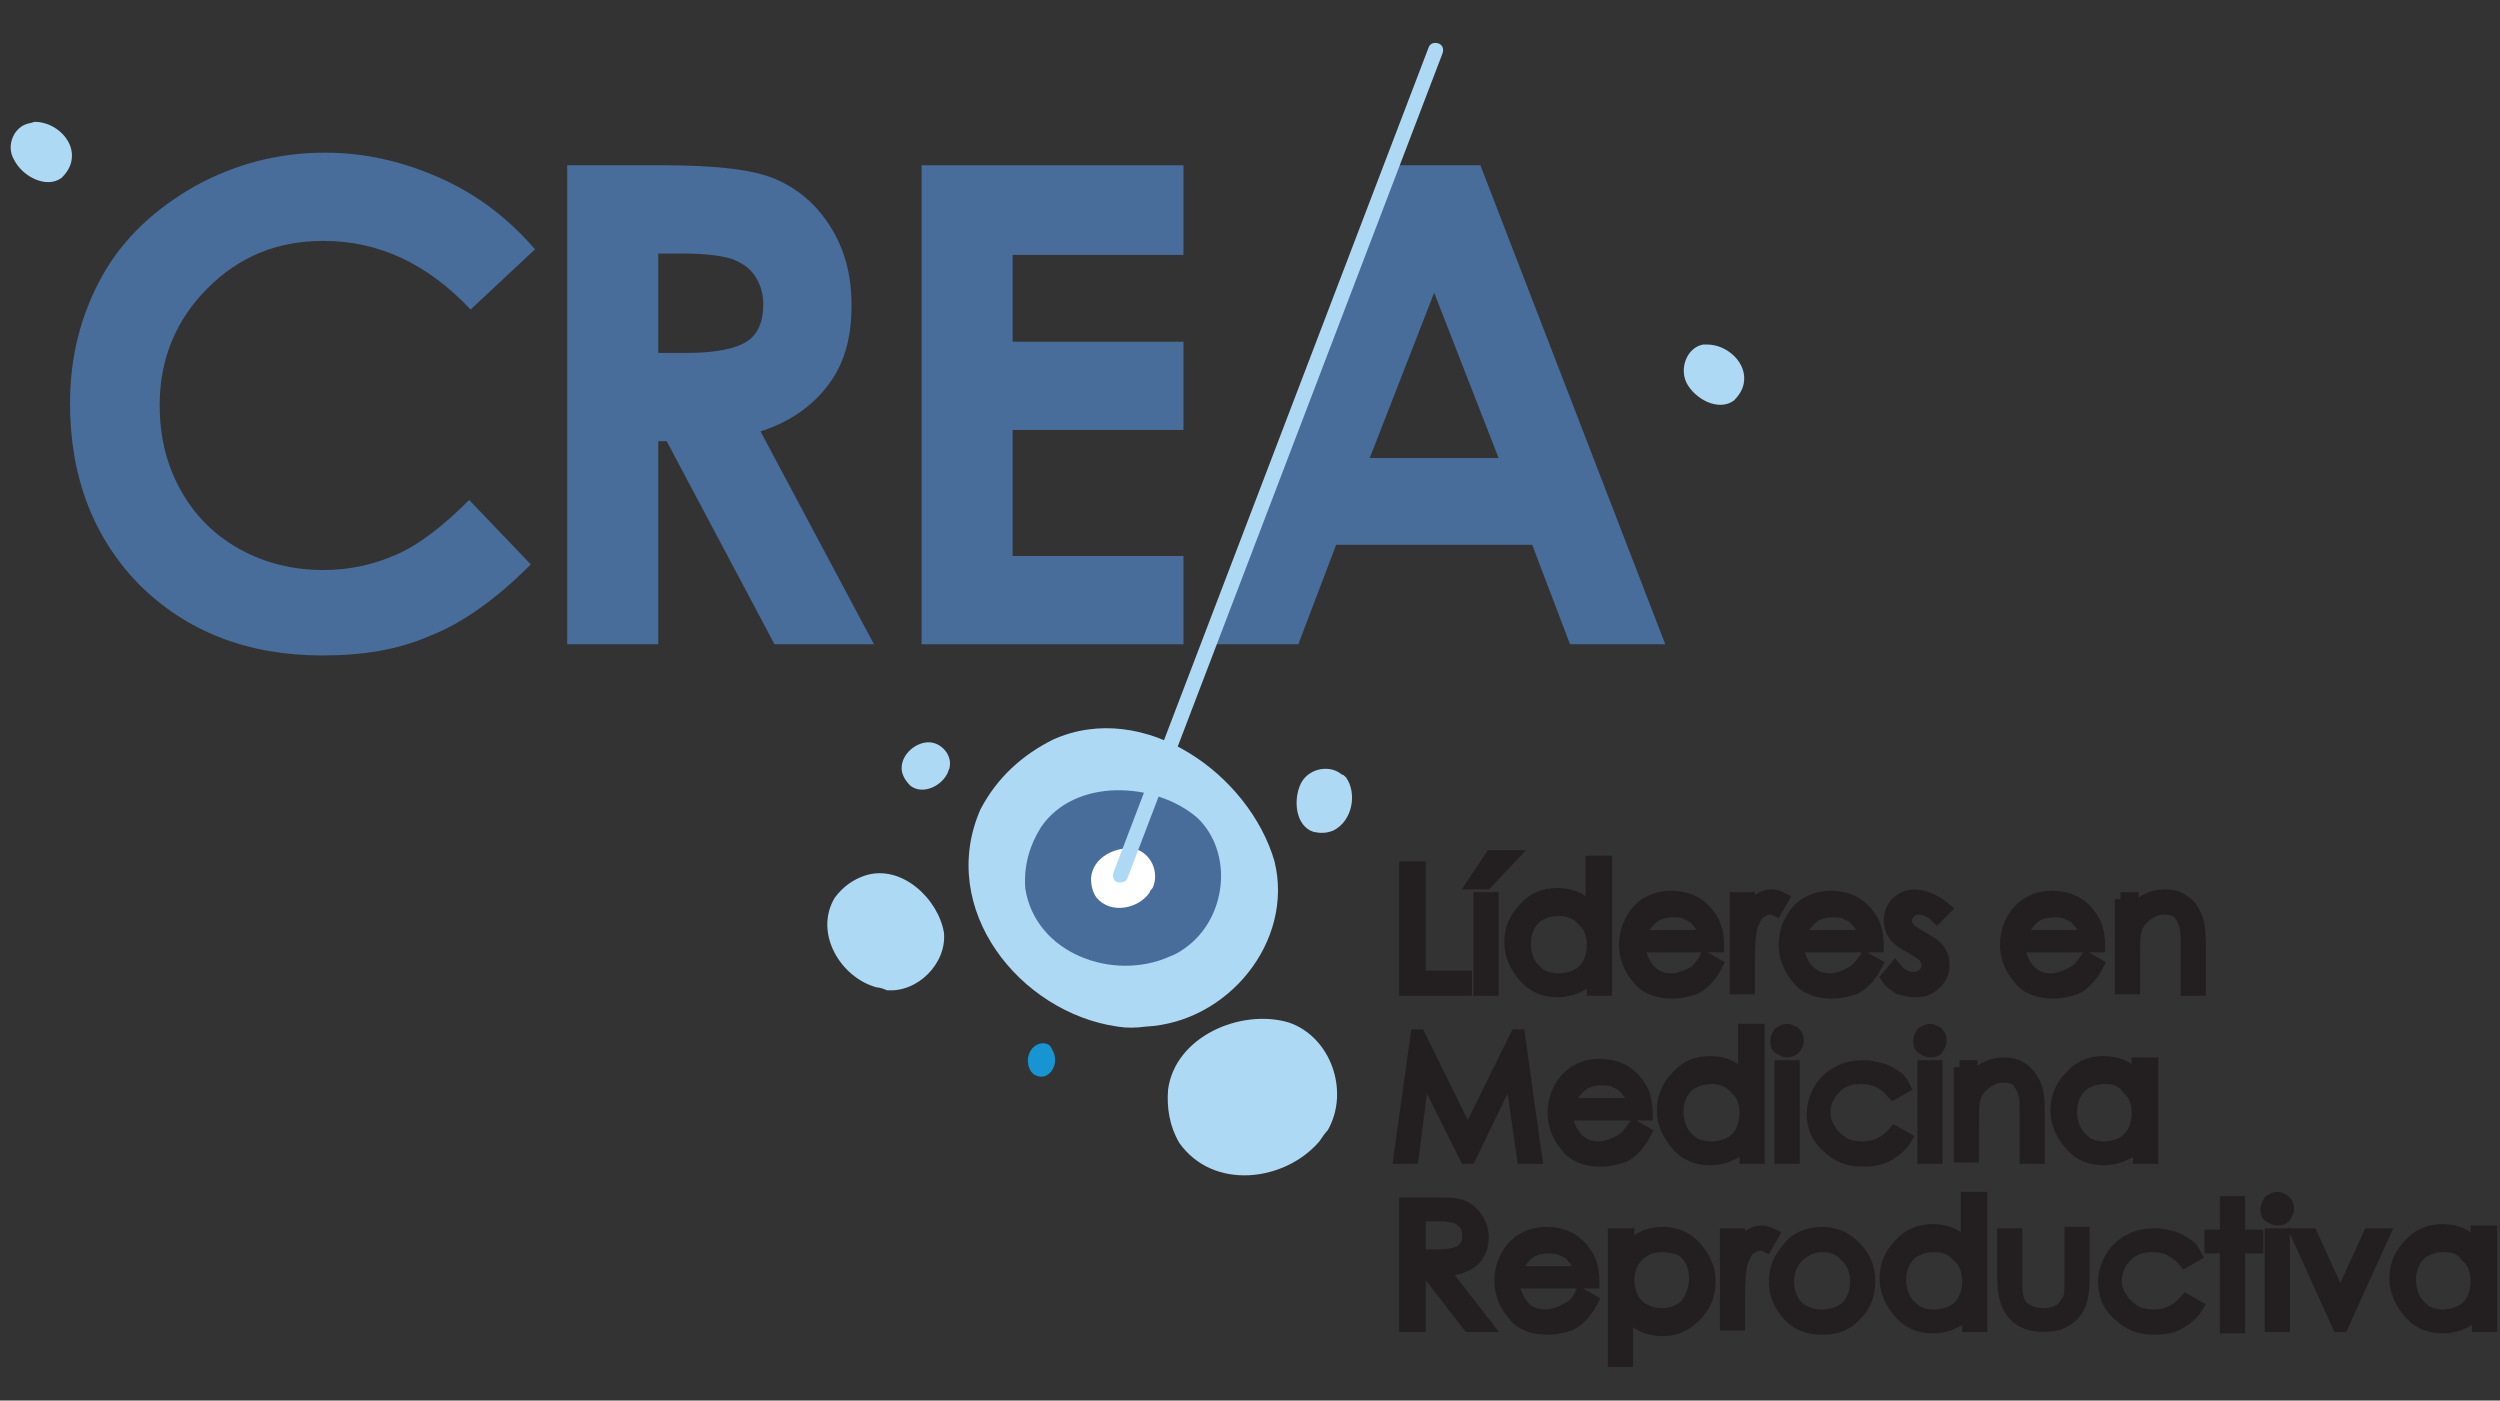 <?xml version="1.0" encoding="utf-8"?>
<!-- Generator: Adobe Illustrator 24.1.2, SVG Export Plug-In . SVG Version: 6.00 Build 0)  -->
<svg version="1.1" id="Capa_1" xmlns="http://www.w3.org/2000/svg" xmlns:xlink="http://www.w3.org/1999/xlink" x="0px" y="0px"
	 viewBox="0 0 178.5 100" style="enable-background:new 0 0 178.5 100;" xml:space="preserve">
<rect x="0" y="0" width="178.5" height="100" fill="#333333" stroke="none"/>
<style type="text/css">
	.st0{fill:#486D9B;}
	.st1{fill:#AED9F4;}
	.st2{fill:#FFFFFF;}
	.st3{fill:#1795D2;}
	.st4{fill:#231F20;stroke:#231F20;stroke-miterlimit:10;}
	.st5{fill:none;}
</style>
<g>
	<g>
		<path class="st0" d="M38.2,17.8l-4.6,4.3c-3.1-3.3-6.6-4.9-10.5-4.9c-3.3,0-6,1.1-8.3,3.4c-2.2,2.2-3.4,5-3.4,8.3
			c0,2.3,0.5,4.3,1.5,6.1c1,1.8,2.4,3.2,4.2,4.2s3.8,1.5,6,1.5c1.9,0,3.6-0.4,5.2-1.1c1.6-0.7,3.3-2,5.2-3.9l4.4,4.6
			c-2.5,2.5-4.9,4.2-7.2,5.1c-2.3,1-4.8,1.4-7.7,1.4c-5.3,0-9.7-1.7-13.1-5.1C6.7,38.4,5,34.1,5,28.8c0-3.4,0.8-6.4,2.3-9.1
			c1.5-2.7,3.8-4.8,6.6-6.4c2.9-1.6,6-2.4,9.3-2.4c2.8,0,5.5,0.6,8.2,1.8C34.1,13.9,36.3,15.6,38.2,17.8z"/>
		<path class="st0" d="M40.4,11.8h6.9c3.8,0,6.5,0.3,8.1,1c1.6,0.7,2.9,1.8,3.9,3.4c1,1.6,1.5,3.4,1.5,5.6c0,2.3-0.5,4.1-1.6,5.6
			c-1.1,1.5-2.7,2.7-4.9,3.4L62.4,46h-7.1l-7.7-14.5H47V46h-6.5V11.8z M47,25.2h2c2.1,0,3.5-0.3,4.3-0.8c0.8-0.5,1.2-1.4,1.2-2.7
			c0-0.7-0.2-1.4-0.6-2c-0.4-0.6-0.9-0.9-1.6-1.2c-0.6-0.2-1.8-0.4-3.6-0.4H47V25.2z"/>
		<path class="st0" d="M65.8,11.8h18.7v6.4H72.3v6.2h12.2v6.3H72.3v9h12.2V46H65.8V11.8z"/>
		<path class="st0" d="M99.1,11.8h6.6L118.9,46h-6.8l-2.7-7.1h-14L92.7,46h-6.8L99.1,11.8z M102.4,20.9l-4.6,11.8h9.2L102.4,20.9z"
			/>
	</g>
	<g>
		<g>
			<path class="st1" d="M79.8,73.3c-7-1-12.9-8.4-9.8-15.5c1.2-2.3,3-3.9,5.2-5c6.5-2.9,14,2.5,15.8,8.7c1.4,5.7-3.3,11.5-9.2,11.8
				C81.1,73.4,80.4,73.4,79.8,73.3z"/>
			<path class="st0" d="M83.5,68.3c-4,1.8-9.6-0.2-10.3-4.9c-0.1-1.6,0.3-3,1.1-4.3c2.4-3.6,8.2-3.3,11.2-0.7
				c2.6,2.5,2.1,7.2-0.9,9.3C84.2,68,83.8,68.2,83.5,68.3z"/>
			<path class="st2" d="M82.1,63.7c-0.8,1.2-2.8,1.6-3.8,0.4c-0.3-0.4-0.4-0.9-0.4-1.4c0.1-1.5,1.8-2.3,3.1-2.1
				c1.2,0.3,1.8,1.7,1.3,2.8C82.2,63.5,82.1,63.6,82.1,63.7z"/>
		</g>
		<path class="st1" d="M94.2,81.5c-2.5,2.9-7.6,3.5-10,0.1c-0.7-1.2-0.9-2.5-0.8-3.8c0.5-3.8,5.2-5.8,8.6-4.8c3,1,4.4,4.9,2.8,7.7
			C94.6,80.9,94.4,81.2,94.2,81.5z"/>
		<path class="st1" d="M62.6,70.5c-2.6-0.7-4.5-3.9-3-6.4c0.6-0.8,1.3-1.3,2.2-1.6c2.6-0.8,5.2,1.7,5.6,4.1c0.2,2.2-1.9,4.3-4.1,4.1
			C63.1,70.6,62.8,70.5,62.6,70.5z"/>
		<path class="st1" d="M67.7,55.1c-0.4,1-1.8,1.7-2.7,1c-0.3-0.3-0.5-0.6-0.6-1C64.2,54,65.3,53,66.3,53c0.9,0,1.7,0.9,1.5,1.8
			C67.8,54.9,67.7,55,67.7,55.1z"/>
		<path class="st1" d="M96.1,55.5c0.8,1.1,0.5,3.1-0.9,3.8c-0.5,0.2-0.9,0.2-1.4,0.1c-1.3-0.4-1.5-2.3-0.9-3.5
			c0.6-1.1,2.1-1.3,2.9-0.6C95.9,55.3,96,55.4,96.1,55.5z"/>
		<path class="st1" d="M121.9,24.6c1.4,0,2.9,1.3,2.6,2.8c-0.1,0.5-0.4,0.9-0.7,1.2c-1.1,0.8-2.8-0.1-3.4-1.3
			c-0.5-1.1,0.1-2.5,1.2-2.7C121.6,24.6,121.8,24.6,121.9,24.6z"/>
		<path class="st1" d="M2.5,8.7c1.4,0,2.9,1.3,2.6,2.8c-0.1,0.5-0.4,0.9-0.7,1.2c-1.1,0.8-2.8-0.1-3.4-1.3C0.4,10.4,1,9,2.1,8.8
			C2.2,8.8,2.4,8.7,2.5,8.7z"/>
		<path class="st3" d="M75.1,74.9c0.4,0.6,0.3,1.5-0.4,1.9c-0.2,0.1-0.5,0.1-0.7,0c-0.6-0.2-0.8-1.2-0.4-1.8c0.3-0.5,1-0.7,1.4-0.3
			C75,74.8,75.1,74.8,75.1,74.9z"/>
	</g>
	<g>
		<path class="st4" d="M100.4,62h0.9v7.8h3.3v0.8h-4.2V62z"/>
		<path class="st4" d="M106.5,61.2h1.3l-1.7,1.8h-0.8L106.5,61.2z M105.7,64.2h0.8v6.4h-0.8V64.2z"/>
		<path class="st4" d="M114.6,61.8v8.8h-0.8v-1.1c-0.3,0.4-0.7,0.7-1.2,0.9c-0.4,0.2-0.9,0.3-1.4,0.3c-0.9,0-1.7-0.3-2.3-1
			s-1-1.5-1-2.4c0-0.9,0.3-1.7,1-2.4c0.6-0.7,1.4-1,2.3-1c0.5,0,1,0.1,1.4,0.3c0.4,0.2,0.8,0.6,1.1,1v-3.6H114.6z M111.3,64.9
			c-0.5,0-0.9,0.1-1.3,0.3c-0.4,0.2-0.7,0.5-0.9,0.9c-0.2,0.4-0.3,0.8-0.3,1.3c0,0.4,0.1,0.9,0.3,1.3c0.2,0.4,0.5,0.7,0.9,1
			c0.4,0.2,0.8,0.3,1.3,0.3c0.4,0,0.9-0.1,1.3-0.3c0.4-0.2,0.7-0.5,0.9-0.9c0.2-0.4,0.3-0.8,0.3-1.3c0-0.7-0.2-1.4-0.7-1.8
			C112.6,65.1,112,64.9,111.3,64.9z"/>
		<path class="st4" d="M121.8,68.5l0.7,0.4c-0.2,0.4-0.5,0.8-0.8,1.1c-0.3,0.3-0.6,0.5-1,0.6c-0.4,0.1-0.8,0.2-1.3,0.2
			c-1,0-1.9-0.3-2.4-1c-0.6-0.7-0.9-1.5-0.9-2.3c0-0.8,0.2-1.5,0.7-2.2c0.6-0.8,1.5-1.2,2.5-1.2c1.1,0,2,0.4,2.6,1.2
			c0.5,0.6,0.7,1.3,0.7,2.2H117c0,0.7,0.3,1.3,0.7,1.8c0.5,0.5,1,0.7,1.7,0.7c0.3,0,0.6-0.1,0.9-0.2c0.3-0.1,0.6-0.3,0.8-0.4
			C121.3,69.2,121.6,68.9,121.8,68.5z M121.8,66.8c-0.1-0.4-0.3-0.8-0.5-1c-0.2-0.3-0.5-0.5-0.8-0.6c-0.3-0.2-0.7-0.2-1.1-0.2
			c-0.6,0-1.2,0.2-1.6,0.6c-0.3,0.3-0.6,0.7-0.7,1.3H121.8z"/>
		<path class="st4" d="M124,64.2h0.8v0.9c0.2-0.4,0.5-0.6,0.8-0.8c0.3-0.2,0.6-0.3,0.9-0.3c0.2,0,0.5,0.1,0.7,0.2l-0.4,0.7
			c-0.2-0.1-0.3-0.1-0.4-0.1c-0.3,0-0.5,0.1-0.8,0.3c-0.3,0.2-0.4,0.6-0.6,1c-0.1,0.4-0.2,1.1-0.2,2.2v2.2H124V64.2z"/>
		<path class="st4" d="M133.2,68.5l0.7,0.4c-0.2,0.4-0.5,0.8-0.8,1.1c-0.3,0.3-0.6,0.5-1,0.6c-0.4,0.1-0.8,0.2-1.3,0.2
			c-1,0-1.9-0.3-2.4-1c-0.6-0.7-0.9-1.5-0.9-2.3c0-0.8,0.2-1.5,0.7-2.2c0.6-0.8,1.5-1.2,2.5-1.2c1.1,0,2,0.4,2.6,1.2
			c0.5,0.6,0.7,1.3,0.7,2.2h-5.7c0,0.7,0.3,1.3,0.7,1.8c0.5,0.5,1,0.7,1.7,0.7c0.3,0,0.6-0.1,0.9-0.2c0.3-0.1,0.6-0.3,0.8-0.4
			C132.7,69.2,132.9,68.9,133.2,68.5z M133.2,66.8c-0.1-0.4-0.3-0.8-0.5-1c-0.2-0.3-0.5-0.5-0.8-0.6c-0.3-0.2-0.7-0.2-1.1-0.2
			c-0.6,0-1.2,0.2-1.6,0.6c-0.3,0.3-0.6,0.7-0.7,1.3H133.2z"/>
		<path class="st4" d="M138.8,64.9l-0.5,0.5c-0.4-0.4-0.9-0.6-1.3-0.6c-0.3,0-0.5,0.1-0.7,0.3c-0.2,0.2-0.3,0.4-0.3,0.6
			c0,0.2,0.1,0.4,0.2,0.6c0.2,0.2,0.5,0.4,1,0.7c0.6,0.3,1,0.6,1.2,0.9c0.2,0.3,0.3,0.6,0.3,1c0,0.5-0.2,1-0.6,1.3
			c-0.4,0.4-0.8,0.5-1.4,0.5c-0.4,0-0.7-0.1-1.1-0.2c-0.3-0.2-0.6-0.4-0.8-0.7l0.5-0.6c0.4,0.5,0.9,0.7,1.3,0.7
			c0.3,0,0.6-0.1,0.8-0.3c0.2-0.2,0.3-0.5,0.3-0.7c0-0.2-0.1-0.4-0.2-0.6c-0.2-0.2-0.5-0.4-1-0.7c-0.6-0.3-1-0.6-1.2-0.9
			c-0.2-0.3-0.3-0.6-0.3-1c0-0.5,0.2-0.9,0.5-1.2c0.3-0.3,0.7-0.5,1.3-0.5C137.6,64.1,138.2,64.4,138.8,64.9z"/>
		<path class="st4" d="M149,68.5l0.7,0.4c-0.2,0.4-0.5,0.8-0.8,1.1c-0.3,0.3-0.6,0.5-1,0.6c-0.4,0.1-0.8,0.2-1.3,0.2
			c-1,0-1.9-0.3-2.4-1c-0.6-0.7-0.9-1.5-0.9-2.3c0-0.8,0.2-1.5,0.7-2.2c0.6-0.8,1.5-1.2,2.5-1.2c1.1,0,2,0.4,2.6,1.2
			c0.5,0.6,0.7,1.3,0.7,2.2h-5.7c0,0.7,0.3,1.3,0.7,1.8c0.5,0.5,1,0.7,1.7,0.7c0.3,0,0.6-0.1,0.9-0.2c0.3-0.1,0.6-0.3,0.8-0.4
			C148.5,69.2,148.7,68.9,149,68.5z M149,66.8c-0.1-0.4-0.3-0.8-0.5-1c-0.2-0.3-0.5-0.5-0.8-0.6c-0.3-0.2-0.7-0.2-1.1-0.2
			c-0.6,0-1.2,0.2-1.6,0.6c-0.3,0.3-0.6,0.7-0.7,1.3H149z"/>
		<path class="st4" d="M151.4,64.2h0.8v1.1c0.3-0.4,0.7-0.8,1.1-1c0.4-0.2,0.8-0.3,1.3-0.3c0.5,0,0.9,0.1,1.3,0.4
			c0.4,0.2,0.6,0.6,0.8,1c0.2,0.4,0.3,1,0.3,1.9v3.3h-0.8v-3c0-0.7,0-1.2-0.1-1.5c-0.1-0.4-0.3-0.7-0.5-1c-0.3-0.2-0.6-0.3-1.1-0.3
			c-0.5,0-0.9,0.2-1.3,0.5s-0.7,0.7-0.8,1.2c-0.1,0.3-0.1,0.9-0.1,1.7v2.3h-0.8V64.2z"/>
		<path class="st4" d="M100,82.6l1.2-8.6h0.1l3.5,7.1l3.5-7.1h0.1l1.2,8.6h-0.8l-0.9-6.2l-3,6.2h-0.2l-3.1-6.2l-0.8,6.2H100z"/>
		<path class="st4" d="M116.7,80.5l0.7,0.4c-0.2,0.4-0.5,0.8-0.8,1.1c-0.3,0.3-0.6,0.5-1,0.6c-0.4,0.1-0.8,0.2-1.3,0.2
			c-1,0-1.9-0.3-2.4-1c-0.6-0.7-0.9-1.5-0.9-2.3c0-0.8,0.2-1.5,0.7-2.2c0.6-0.8,1.5-1.2,2.5-1.2c1.1,0,2,0.4,2.6,1.2
			c0.5,0.6,0.7,1.3,0.7,2.2h-5.7c0,0.7,0.3,1.3,0.7,1.8c0.5,0.5,1,0.7,1.7,0.7c0.3,0,0.6-0.1,0.9-0.2c0.3-0.1,0.6-0.3,0.8-0.4
			C116.2,81.2,116.4,80.9,116.7,80.5z M116.7,78.8c-0.1-0.4-0.3-0.8-0.5-1c-0.2-0.3-0.5-0.5-0.8-0.6c-0.3-0.2-0.7-0.2-1.1-0.2
			c-0.6,0-1.2,0.2-1.6,0.6c-0.3,0.3-0.6,0.7-0.7,1.3H116.7z"/>
		<path class="st4" d="M125.5,73.8v8.8h-0.8v-1.1c-0.3,0.4-0.7,0.7-1.2,0.9c-0.4,0.2-0.9,0.3-1.4,0.3c-0.9,0-1.7-0.3-2.3-1
			s-1-1.5-1-2.4c0-0.9,0.3-1.7,1-2.4c0.6-0.7,1.4-1,2.3-1c0.5,0,1,0.1,1.4,0.3c0.4,0.2,0.8,0.6,1.1,1v-3.6H125.5z M122.2,76.9
			c-0.5,0-0.9,0.1-1.3,0.3c-0.4,0.2-0.7,0.5-0.9,0.9c-0.2,0.4-0.3,0.8-0.3,1.3c0,0.4,0.1,0.9,0.3,1.3s0.5,0.7,0.9,1
			c0.4,0.2,0.8,0.3,1.3,0.3c0.4,0,0.9-0.1,1.3-0.3c0.4-0.2,0.7-0.5,0.9-0.9c0.2-0.4,0.3-0.8,0.3-1.3c0-0.7-0.2-1.4-0.7-1.8
			C123.5,77.1,122.9,76.9,122.2,76.9z"/>
		<path class="st4" d="M127.6,73.6c0.2,0,0.3,0.1,0.5,0.2c0.1,0.1,0.2,0.3,0.2,0.5c0,0.2-0.1,0.3-0.2,0.5c-0.1,0.1-0.3,0.2-0.5,0.2
			c-0.2,0-0.3-0.1-0.5-0.2s-0.2-0.3-0.2-0.5c0-0.2,0.1-0.3,0.2-0.5C127.3,73.7,127.4,73.6,127.6,73.6z M127.2,76.2h0.8v6.4h-0.8
			V76.2z"/>
		<path class="st4" d="M135.9,77.6l-0.7,0.4c-0.6-0.7-1.3-1.1-2.3-1.1c-0.8,0-1.4,0.2-1.9,0.7c-0.5,0.5-0.8,1.1-0.8,1.8
			c0,0.5,0.1,0.9,0.4,1.3c0.2,0.4,0.6,0.7,1,1c0.4,0.2,0.9,0.3,1.4,0.3c0.9,0,1.7-0.4,2.3-1.1l0.7,0.4c-0.3,0.5-0.7,0.8-1.2,1.1
			c-0.5,0.3-1.1,0.4-1.8,0.4c-1,0-1.8-0.3-2.5-1c-0.7-0.6-1-1.4-1-2.3c0-0.6,0.2-1.2,0.5-1.7c0.3-0.5,0.7-0.9,1.3-1.2
			c0.5-0.3,1.2-0.4,1.8-0.4c0.4,0,0.8,0.1,1.2,0.2c0.4,0.1,0.7,0.3,1,0.5C135.5,77,135.7,77.2,135.9,77.6z"/>
		<path class="st4" d="M137.8,73.6c0.2,0,0.3,0.1,0.5,0.2c0.1,0.1,0.2,0.3,0.2,0.5c0,0.2-0.1,0.3-0.2,0.5S138,75,137.8,75
			c-0.2,0-0.3-0.1-0.5-0.2s-0.2-0.3-0.2-0.5c0-0.2,0.1-0.3,0.2-0.5C137.5,73.7,137.6,73.6,137.8,73.6z M137.4,76.2h0.8v6.4h-0.8
			V76.2z"/>
		<path class="st4" d="M139.9,76.2h0.8v1.1c0.3-0.4,0.7-0.8,1.1-1c0.4-0.2,0.8-0.3,1.3-0.3c0.5,0,0.9,0.1,1.3,0.4s0.6,0.6,0.8,1
			c0.2,0.4,0.3,1,0.3,1.9v3.3h-0.8v-3c0-0.7,0-1.2-0.1-1.5c-0.1-0.4-0.3-0.7-0.5-1c-0.3-0.2-0.6-0.3-1.1-0.3c-0.5,0-0.9,0.2-1.3,0.5
			c-0.4,0.3-0.7,0.7-0.8,1.2c-0.1,0.3-0.1,0.9-0.1,1.7v2.3h-0.8V76.2z"/>
		<path class="st4" d="M153.6,76.2v6.4h-0.8v-1.1c-0.3,0.4-0.7,0.7-1.2,0.9c-0.4,0.2-0.9,0.3-1.4,0.3c-0.9,0-1.7-0.3-2.3-1
			c-0.6-0.7-1-1.5-1-2.4c0-0.9,0.3-1.7,1-2.4c0.6-0.7,1.4-1,2.3-1c0.5,0,1,0.1,1.4,0.3c0.4,0.2,0.8,0.6,1.1,1v-1.2H153.6z
			 M150.3,76.9c-0.5,0-0.9,0.1-1.3,0.3c-0.4,0.2-0.7,0.5-0.9,0.9c-0.2,0.4-0.3,0.8-0.3,1.3c0,0.4,0.1,0.9,0.3,1.3
			c0.2,0.4,0.5,0.7,0.9,1c0.4,0.2,0.8,0.3,1.2,0.3c0.4,0,0.9-0.1,1.3-0.3c0.4-0.2,0.7-0.5,0.9-0.9c0.2-0.4,0.3-0.8,0.3-1.3
			c0-0.7-0.2-1.4-0.7-1.8C151.6,77.1,151,76.9,150.3,76.9z"/>
		<path class="st4" d="M100.5,86h1.7c1,0,1.6,0,1.9,0.1c0.5,0.1,0.9,0.4,1.2,0.8c0.3,0.4,0.5,0.9,0.5,1.4c0,0.5-0.1,0.9-0.3,1.2
			c-0.2,0.4-0.5,0.6-0.9,0.8c-0.4,0.2-1,0.3-1.7,0.3l3.1,4h-1.1l-3.1-4h-0.5v4h-0.9V86z M101.3,86.8v2.9l1.5,0c0.6,0,1-0.1,1.3-0.2
			c0.3-0.1,0.5-0.3,0.6-0.5c0.2-0.2,0.2-0.5,0.2-0.8c0-0.3-0.1-0.6-0.2-0.8c-0.2-0.2-0.4-0.4-0.6-0.5c-0.3-0.1-0.7-0.2-1.3-0.2
			H101.3z"/>
		<path class="st4" d="M112.9,92.5l0.7,0.4c-0.2,0.4-0.5,0.8-0.8,1.1c-0.3,0.3-0.6,0.5-1,0.6c-0.4,0.1-0.8,0.2-1.3,0.2
			c-1,0-1.9-0.3-2.4-1c-0.6-0.7-0.9-1.5-0.9-2.3c0-0.8,0.2-1.5,0.7-2.2c0.6-0.8,1.5-1.2,2.5-1.2c1.1,0,2,0.4,2.6,1.2
			c0.5,0.6,0.7,1.3,0.7,2.2h-5.7c0,0.7,0.3,1.3,0.7,1.8s1,0.7,1.7,0.7c0.3,0,0.6-0.1,0.9-0.2c0.3-0.1,0.6-0.3,0.8-0.4
			C112.5,93.2,112.7,92.9,112.9,92.5z M112.9,90.8c-0.1-0.4-0.3-0.8-0.5-1c-0.2-0.3-0.5-0.5-0.8-0.6c-0.3-0.2-0.7-0.2-1.1-0.2
			c-0.6,0-1.2,0.2-1.6,0.6c-0.3,0.3-0.6,0.7-0.7,1.3H112.9z"/>
		<path class="st4" d="M115.4,88.2h0.8v1.2c0.3-0.4,0.7-0.8,1.1-1c0.4-0.2,0.9-0.3,1.4-0.3c0.9,0,1.7,0.3,2.3,1c0.6,0.7,1,1.4,1,2.4
			c0,0.9-0.3,1.7-1,2.4s-1.4,1-2.3,1c-0.5,0-1-0.1-1.4-0.3c-0.4-0.2-0.8-0.5-1.2-0.9v3.4h-0.8V88.2z M118.7,88.9
			c-0.7,0-1.3,0.2-1.8,0.7c-0.5,0.5-0.7,1.1-0.7,1.8c0,0.5,0.1,0.9,0.3,1.3c0.2,0.4,0.5,0.7,0.9,0.9c0.4,0.2,0.8,0.3,1.3,0.3
			c0.4,0,0.9-0.1,1.2-0.3c0.4-0.2,0.7-0.5,0.9-1s0.3-0.8,0.3-1.3c0-0.5-0.1-0.9-0.3-1.3c-0.2-0.4-0.5-0.7-0.9-0.9
			C119.5,89,119.1,88.9,118.7,88.9z"/>
		<path class="st4" d="M123.3,88.2h0.8v0.9c0.2-0.4,0.5-0.6,0.8-0.8c0.3-0.2,0.6-0.3,0.9-0.3c0.2,0,0.5,0.1,0.7,0.2l-0.4,0.7
			c-0.2-0.1-0.3-0.1-0.4-0.1c-0.3,0-0.5,0.1-0.8,0.3c-0.3,0.2-0.4,0.6-0.6,1c-0.1,0.4-0.2,1.1-0.2,2.2v2.2h-0.8V88.2z"/>
		<path class="st4" d="M130.1,88.1c1,0,1.8,0.4,2.4,1.1c0.6,0.6,0.9,1.4,0.9,2.3c0,0.9-0.3,1.7-0.9,2.3c-0.6,0.7-1.4,1-2.4,1
			c-1,0-1.8-0.3-2.4-1c-0.6-0.7-0.9-1.4-0.9-2.3c0-0.9,0.3-1.6,0.9-2.3C128.3,88.4,129.2,88.1,130.1,88.1z M130.1,88.9
			c-0.7,0-1.3,0.3-1.8,0.8c-0.5,0.5-0.7,1.1-0.7,1.8c0,0.5,0.1,0.9,0.3,1.3c0.2,0.4,0.5,0.7,0.9,0.9c0.4,0.2,0.8,0.3,1.3,0.3
			c0.5,0,0.9-0.1,1.3-0.3c0.4-0.2,0.7-0.5,0.9-0.9c0.2-0.4,0.3-0.8,0.3-1.3c0-0.7-0.2-1.3-0.7-1.8C131.4,89.1,130.8,88.9,130.1,88.9
			z"/>
		<path class="st4" d="M141.4,85.8v8.8h-0.8v-1.1c-0.3,0.4-0.7,0.7-1.2,0.9c-0.4,0.2-0.9,0.3-1.4,0.3c-0.9,0-1.7-0.3-2.3-1
			s-1-1.5-1-2.4c0-0.9,0.3-1.7,1-2.4c0.6-0.7,1.4-1,2.3-1c0.5,0,1,0.1,1.4,0.3c0.4,0.2,0.8,0.6,1.1,1v-3.6H141.4z M138.1,88.9
			c-0.5,0-0.9,0.1-1.3,0.3c-0.4,0.2-0.7,0.5-0.9,0.9c-0.2,0.4-0.3,0.8-0.3,1.3c0,0.4,0.1,0.9,0.3,1.3s0.5,0.7,0.9,1
			c0.4,0.2,0.8,0.3,1.3,0.3c0.4,0,0.9-0.1,1.3-0.3c0.4-0.2,0.7-0.5,0.9-0.9c0.2-0.4,0.3-0.8,0.3-1.3c0-0.7-0.2-1.4-0.7-1.8
			C139.4,89.1,138.8,88.9,138.1,88.9z"/>
		<path class="st4" d="M143.1,88.2h0.8v3c0,0.7,0,1.2,0.1,1.5c0.1,0.4,0.3,0.7,0.7,0.9c0.3,0.2,0.7,0.3,1.2,0.3
			c0.5,0,0.8-0.1,1.2-0.3c0.3-0.2,0.5-0.5,0.7-0.9c0.1-0.2,0.1-0.8,0.1-1.6v-3h0.8v3.1c0,0.9-0.1,1.5-0.3,2c-0.2,0.4-0.5,0.8-0.9,1
			c-0.4,0.3-0.9,0.4-1.6,0.4c-0.6,0-1.1-0.1-1.6-0.4c-0.4-0.3-0.7-0.6-0.9-1.1c-0.2-0.5-0.3-1.1-0.3-2V88.2z"/>
		<path class="st4" d="M156.7,89.6L156,90c-0.6-0.7-1.3-1.1-2.3-1.1c-0.8,0-1.4,0.2-1.9,0.7c-0.5,0.5-0.8,1.1-0.8,1.8
			c0,0.5,0.1,0.9,0.4,1.3c0.2,0.4,0.6,0.7,1,1c0.4,0.2,0.9,0.3,1.4,0.3c0.9,0,1.7-0.4,2.3-1.1l0.7,0.4c-0.3,0.5-0.7,0.8-1.2,1.1
			c-0.5,0.3-1.1,0.4-1.8,0.4c-1,0-1.8-0.3-2.5-1c-0.7-0.6-1-1.4-1-2.3c0-0.6,0.2-1.2,0.5-1.7c0.3-0.5,0.7-0.9,1.3-1.2
			c0.5-0.3,1.2-0.4,1.8-0.4c0.4,0,0.8,0.1,1.2,0.2c0.4,0.1,0.7,0.3,1,0.5C156.3,89,156.5,89.2,156.7,89.6z"/>
		<path class="st4" d="M159,85.9h0.8v2.4h1.3v0.7h-1.3v5.7H159v-5.7h-1.1v-0.7h1.1V85.9z"/>
		<path class="st4" d="M162.6,85.6c0.2,0,0.3,0.1,0.5,0.2c0.1,0.1,0.2,0.3,0.2,0.5c0,0.2-0.1,0.3-0.2,0.5s-0.3,0.2-0.5,0.2
			c-0.2,0-0.3-0.1-0.5-0.2s-0.2-0.3-0.2-0.5c0-0.2,0.1-0.3,0.2-0.5C162.3,85.7,162.4,85.6,162.6,85.6z M162.2,88.2h0.8v6.4h-0.8
			V88.2z"/>
		<path class="st4" d="M164.1,88.2h0.9l2.1,4.6l2.1-4.6h0.9l-2.9,6.4h-0.2L164.1,88.2z"/>
		<path class="st4" d="M177.8,88.2v6.4h-0.8v-1.1c-0.3,0.4-0.7,0.7-1.2,0.9c-0.4,0.2-0.9,0.3-1.4,0.3c-0.9,0-1.7-0.3-2.3-1
			c-0.6-0.7-1-1.5-1-2.4c0-0.9,0.3-1.7,1-2.4c0.6-0.7,1.4-1,2.3-1c0.5,0,1,0.1,1.4,0.3c0.4,0.2,0.8,0.6,1.1,1v-1.2H177.8z
			 M174.5,88.9c-0.5,0-0.9,0.1-1.3,0.3c-0.4,0.2-0.7,0.5-0.9,0.9c-0.2,0.4-0.3,0.8-0.3,1.3c0,0.4,0.1,0.9,0.3,1.3
			c0.2,0.4,0.5,0.7,0.9,1c0.4,0.2,0.8,0.3,1.2,0.3c0.4,0,0.9-0.1,1.3-0.3c0.4-0.2,0.7-0.5,0.9-0.9c0.2-0.4,0.3-0.8,0.3-1.3
			c0-0.7-0.2-1.4-0.7-1.8C175.8,89.1,175.2,88.9,174.5,88.9z"/>
	</g>
	<path class="st5" d="M34.8,28.9"/>
	<g>
		<path class="st1" d="M80,63c-0.1,0-0.1,0-0.2,0c-0.3-0.1-0.4-0.4-0.3-0.7l22.5-58.9c0.1-0.3,0.4-0.4,0.7-0.3
			c0.3,0.1,0.4,0.4,0.3,0.7L80.5,62.7C80.4,62.9,80.3,63,80,63z"/>
	</g>
</g>
</svg>
